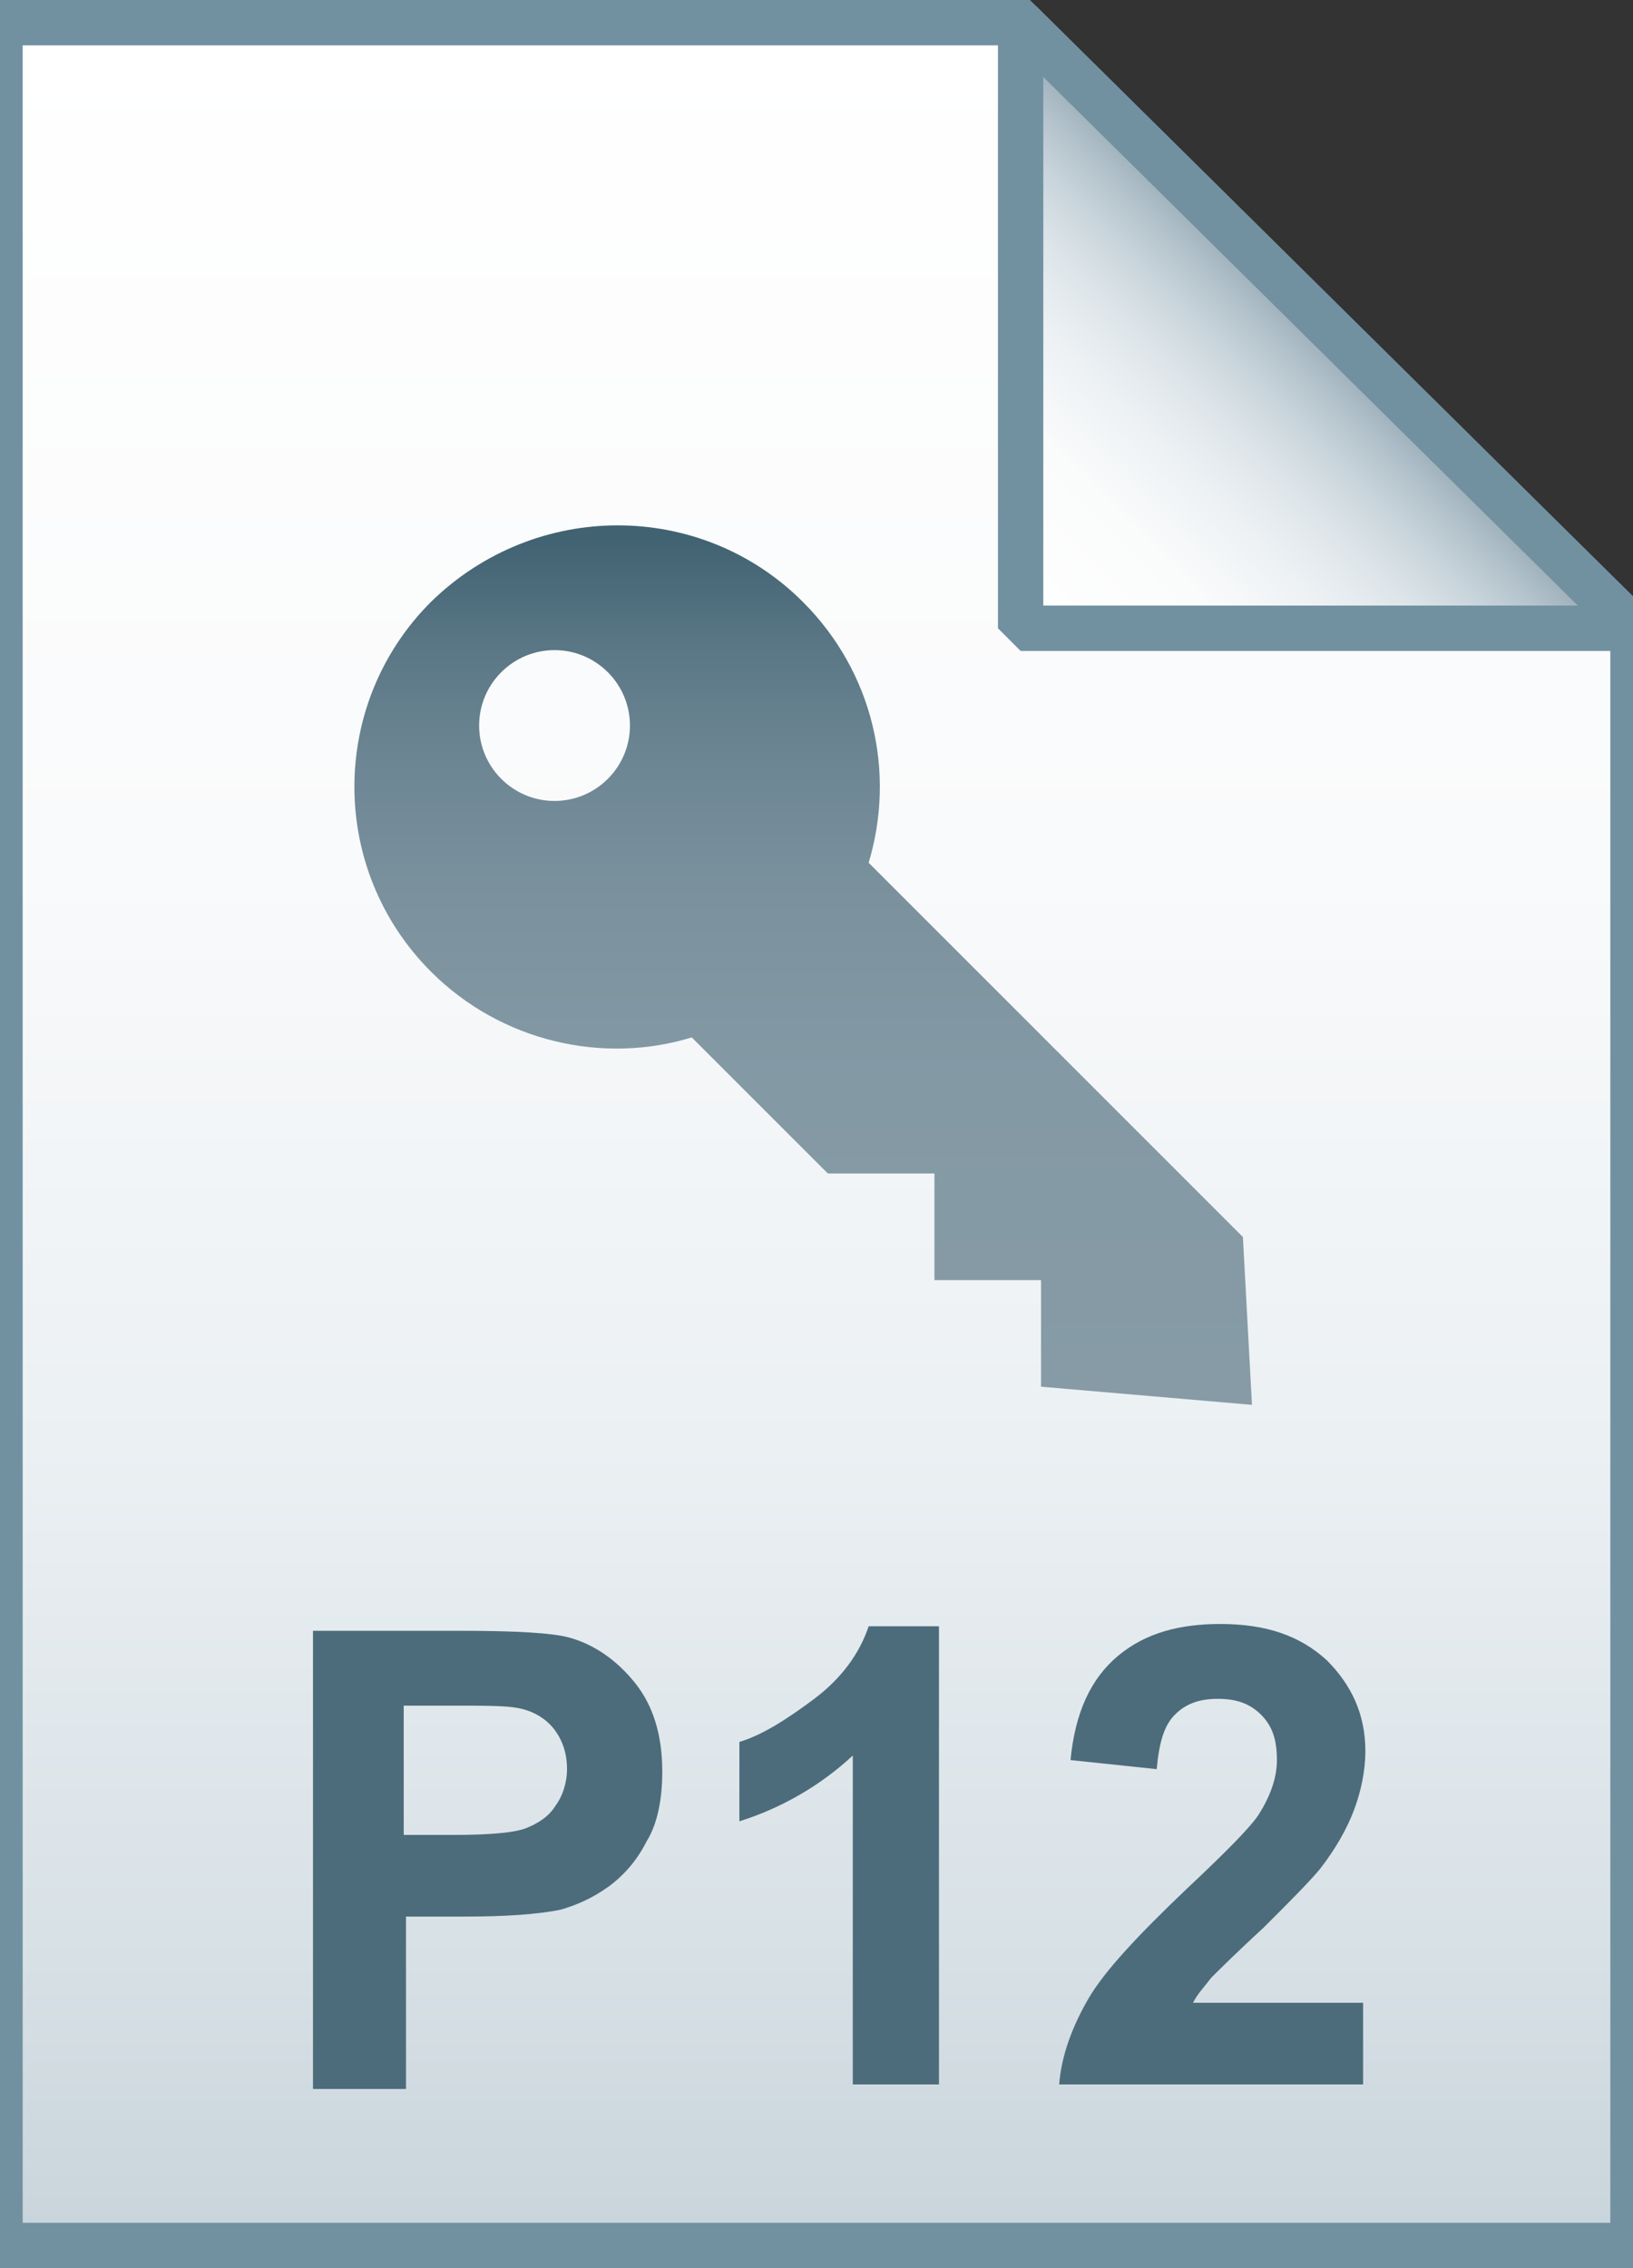 <?xml version="1.0" encoding="utf-8"?>
<!-- Generator: Adobe Illustrator 21.1.0, SVG Export Plug-In . SVG Version: 6.00 Build 0)  -->
<svg version="1.1" id="Layer_1" xmlns="http://www.w3.org/2000/svg" xmlns:xlink="http://www.w3.org/1999/xlink" x="0px" y="0px"
	 viewBox="0 0 72 100" style="enable-background:new 0 0 72 100;" xml:space="preserve">
<rect x="0" y="0" width="72" height="100" fill="#333333" stroke="none"/>
<style type="text/css">
	.st0{fill:url(#SVGID_1_);}
	.st1{fill-opacity:0;stroke:#7191A1;stroke-width:2;}
	.st2{fill:url(#SVGID_2_);}
	.st3{fill-opacity:0;stroke:#7191A1;stroke-width:2;stroke-linejoin:bevel;}
	.st4{enable-background:new    ;}
	.st5{fill:#4C6C7B;}
	.st6{fill:url(#SVGID_3_);}
</style>
<g>
	
		<linearGradient id="SVGID_1_" gradientUnits="userSpaceOnUse" x1="36" y1="97" x2="36" y2="-1" gradientTransform="matrix(1 0 0 1 0 2)">
		<stop  offset="0" style="stop-color:#C8D4DB"/>
		<stop  offset="0.139" style="stop-color:#D8E1E6"/>
		<stop  offset="0.359" style="stop-color:#EBF0F3"/>
		<stop  offset="0.617" style="stop-color:#F9FAFB"/>
		<stop  offset="1" style="stop-color:#FFFFFF"/>
	</linearGradient>
	<path class="st0" d="M45,1l27,26.7V99H0V1H45z"/>
	<path class="st1" d="M45,1l27,26.7V99H0V1H45z"/>
</g>
<g>
	
		<linearGradient id="SVGID_2_" gradientUnits="userSpaceOnUse" x1="45.037" y1="25.813" x2="58.537" y2="12.313" gradientTransform="matrix(1 0 0 1 0 2)">
		<stop  offset="0" style="stop-color:#FFFFFF"/>
		<stop  offset="0.35" style="stop-color:#FAFBFB"/>
		<stop  offset="0.532" style="stop-color:#EDF1F4"/>
		<stop  offset="0.675" style="stop-color:#DDE5E9"/>
		<stop  offset="0.799" style="stop-color:#C7D3DA"/>
		<stop  offset="0.908" style="stop-color:#ADBDC7"/>
		<stop  offset="1" style="stop-color:#92A5B0"/>
	</linearGradient>
	<path class="st2" d="M45,1l27,26.7H45V1z"/>
	<path class="st3" d="M45,1l27,26.7H45V1z"/>
</g>
<g class="st4">
	<path class="st5" d="M13.8,91.9v-20h6.5c2.5,0,4.1,0.1,4.8,0.3c1.1,0.3,2.1,1,2.9,2c0.8,1,1.2,2.3,1.2,3.9c0,1.2-0.2,2.3-0.7,3.1
		c-0.4,0.8-1,1.5-1.7,2c-0.7,0.5-1.4,0.8-2.1,1c-1,0.2-2.4,0.3-4.2,0.3h-2.6v7.6H13.8z M17.8,75.2v5.7H20c1.6,0,2.7-0.1,3.2-0.3
		c0.5-0.2,1-0.5,1.3-1c0.3-0.4,0.5-1,0.5-1.6c0-0.7-0.2-1.3-0.6-1.8c-0.4-0.5-1-0.8-1.6-0.9c-0.5-0.1-1.5-0.1-2.9-0.1H17.8z"/>
	<path class="st5" d="M41.4,91.9h-3.8V77.4c-1.4,1.3-3.1,2.3-5,2.9v-3.5c1-0.3,2.1-1,3.3-1.9s2-2,2.4-3.2h3.1V91.9z"/>
	<path class="st5" d="M60.1,88.3v3.6H46.7c0.1-1.3,0.6-2.6,1.3-3.8c0.7-1.2,2.2-2.8,4.3-4.8c1.7-1.6,2.8-2.7,3.2-3.3
		c0.5-0.8,0.8-1.6,0.8-2.4c0-0.9-0.2-1.5-0.7-2c-0.5-0.5-1.1-0.7-1.9-0.7c-0.8,0-1.4,0.2-1.9,0.7c-0.5,0.5-0.7,1.3-0.8,2.4l-3.8-0.4
		c0.2-2.1,0.9-3.6,2.1-4.6s2.7-1.4,4.5-1.4c2,0,3.5,0.5,4.7,1.6c1.1,1.1,1.7,2.4,1.7,4c0,0.9-0.2,1.8-0.5,2.6
		c-0.3,0.8-0.8,1.7-1.5,2.6c-0.5,0.6-1.3,1.4-2.5,2.6c-1.2,1.1-2,1.9-2.3,2.2c-0.3,0.4-0.6,0.7-0.8,1.1H60.1z"/>
</g>
<g transform="translate(0,-952.362)">
	<linearGradient id="SVGID_3_" gradientUnits="userSpaceOnUse" x1="35.444" y1="1014.327" x2="35.444" y2="975.551">
		<stop  offset="0" style="stop-color:#869BA6"/>
		<stop  offset="0.379" style="stop-color:#8399A4"/>
		<stop  offset="0.576" style="stop-color:#7B929E"/>
		<stop  offset="0.731" style="stop-color:#6D8694"/>
		<stop  offset="0.863" style="stop-color:#5A7785"/>
		<stop  offset="0.981" style="stop-color:#426373"/>
		<stop  offset="0.99" style="stop-color:#416271"/>
	</linearGradient>
	<path class="st6" d="M35.4,978.9c3.1,3.1,4.1,7.5,2.9,11.5l16.5,16.5l0.4,7.4l-9.3-0.8v-4.7h-4.7v-4.7h-4.7l-6-6
		c-3.9,1.2-8.4,0.2-11.5-2.9c-4.5-4.5-4.5-11.8,0-16.3C23.6,974.4,30.9,974.4,35.4,978.9L35.4,978.9z M26.8,982
		c-1.3-1.3-3.4-1.3-4.7,0c-1.3,1.3-1.3,3.4,0,4.7c1.3,1.3,3.4,1.3,4.7,0C28.1,985.4,28.1,983.3,26.8,982z"/>
</g>
</svg>
